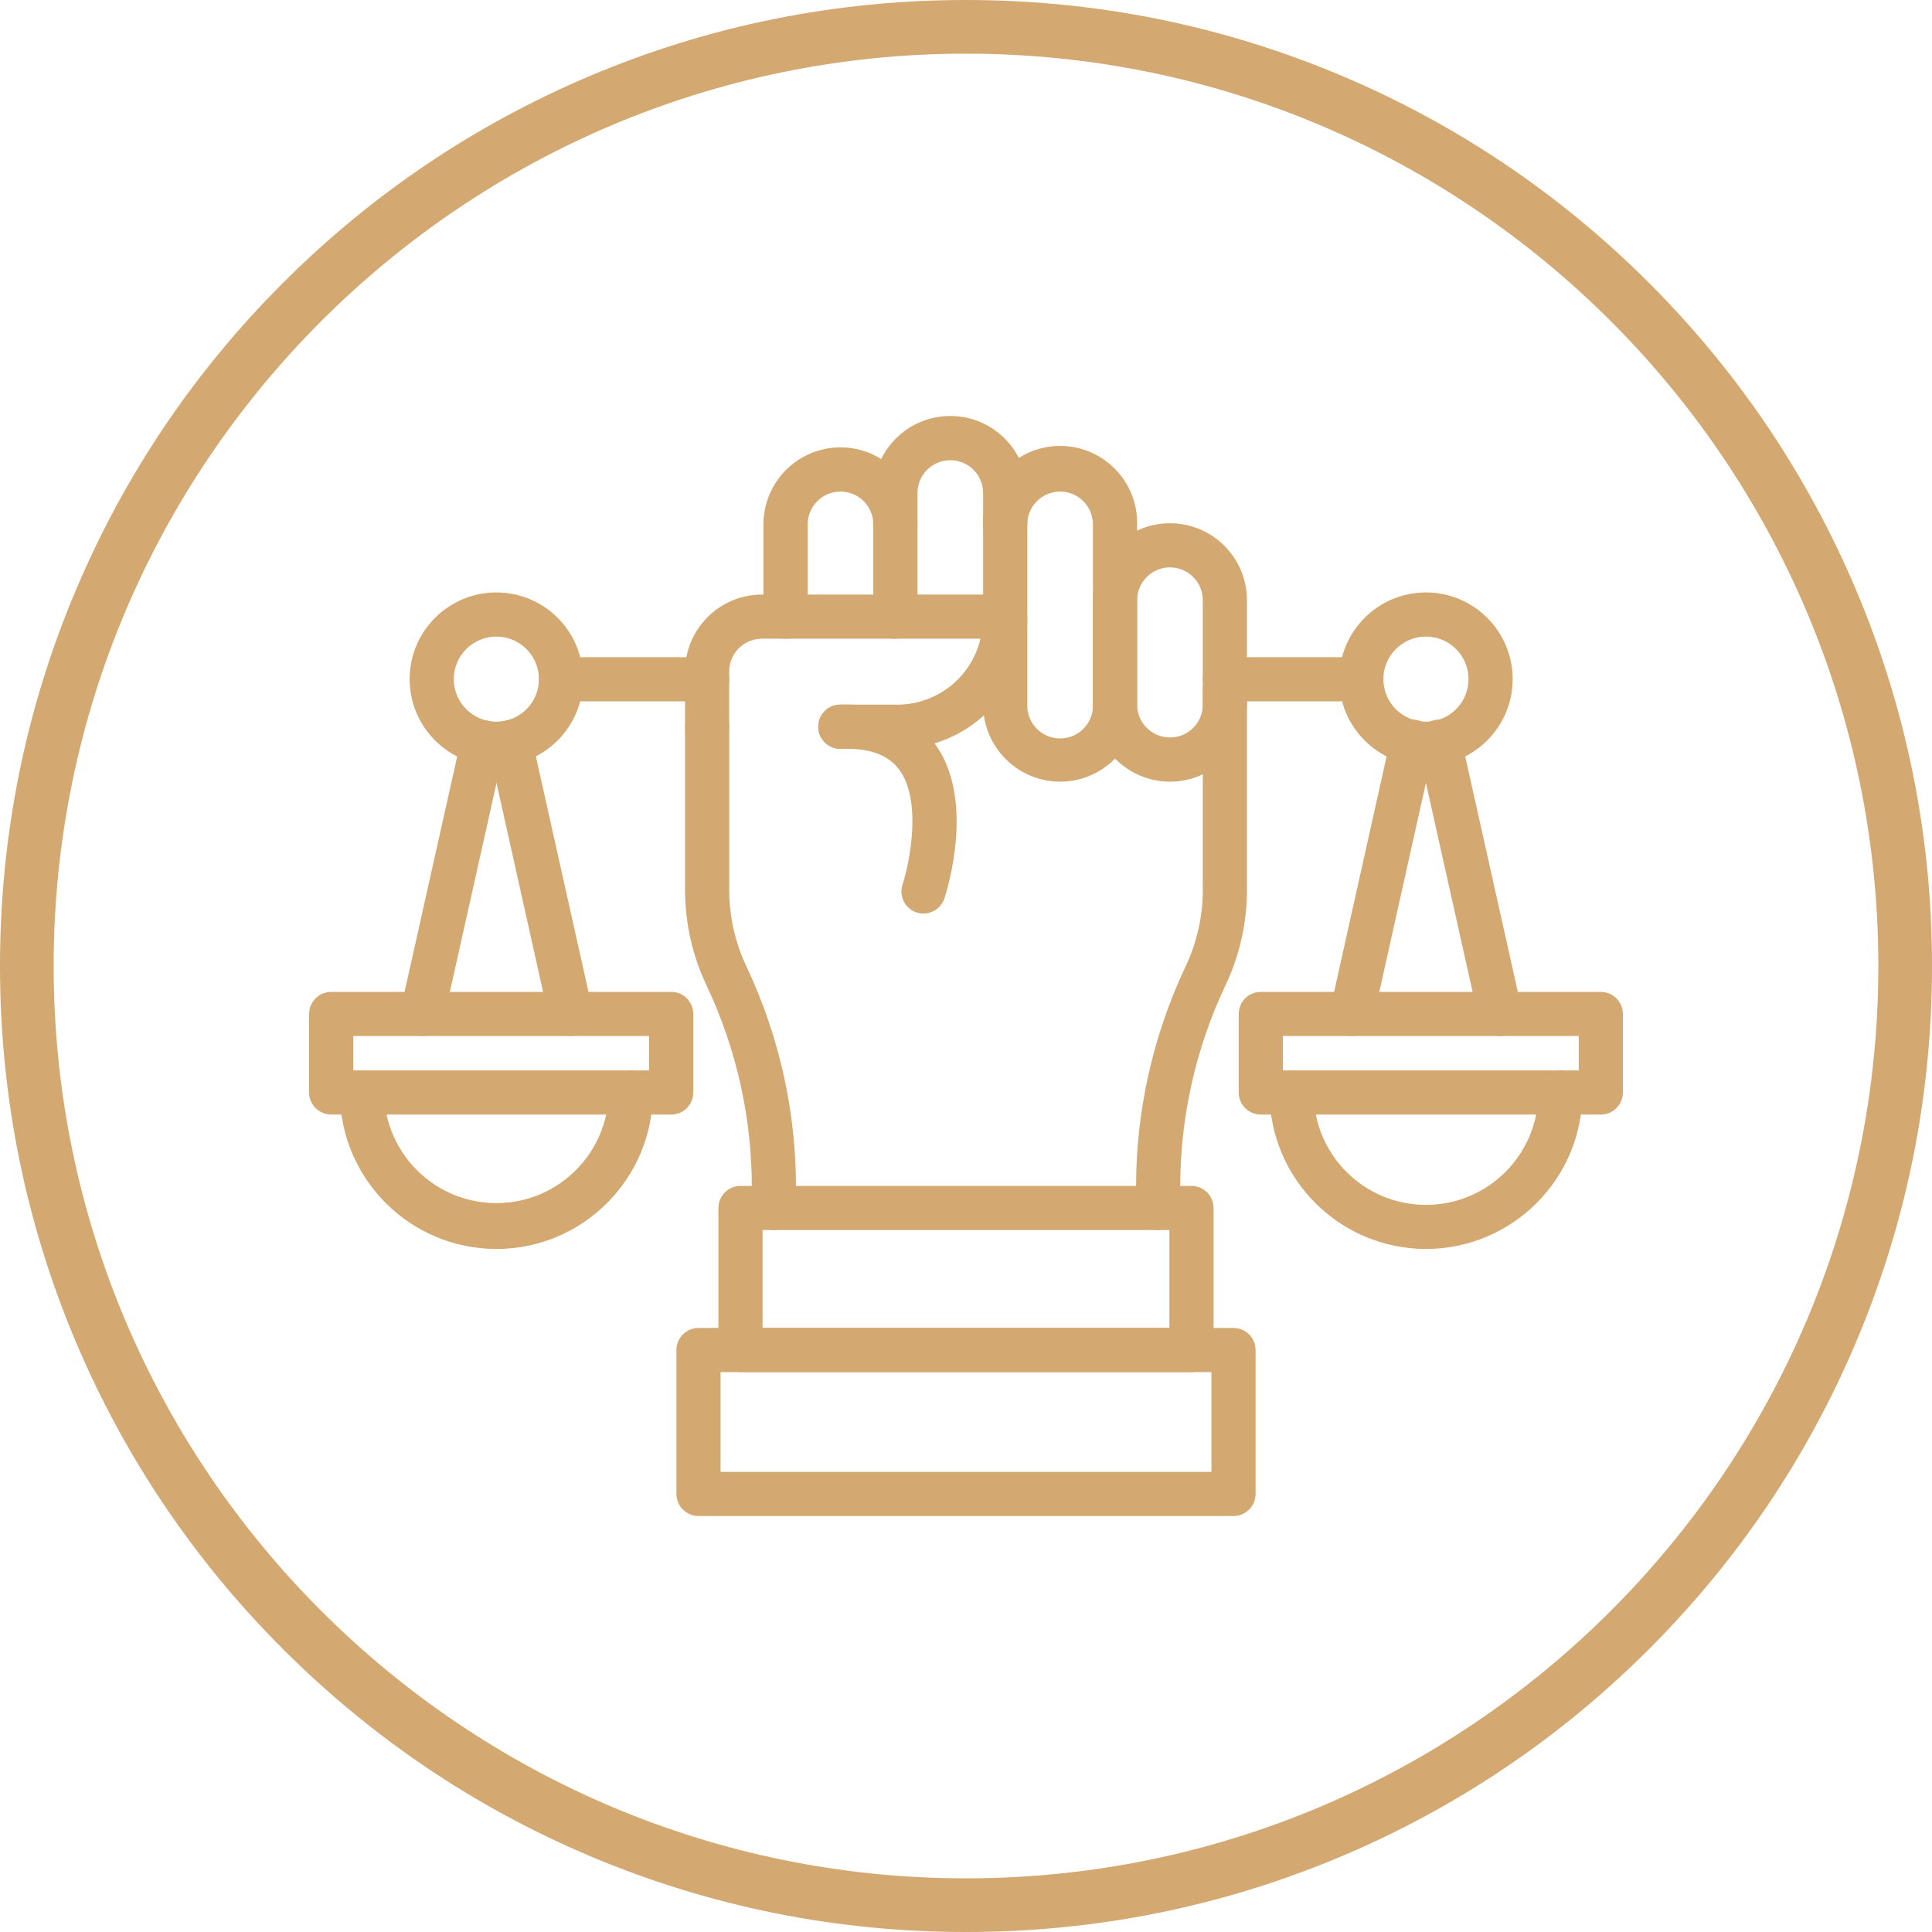 <?xml version="1.0" encoding="UTF-8" standalone="no"?><svg xmlns="http://www.w3.org/2000/svg" xmlns:xlink="http://www.w3.org/1999/xlink" fill="#d3a971" height="512" preserveAspectRatio="xMidYMid meet" version="1" viewBox="0.0 0.0 512.0 512.0" width="512" zoomAndPan="magnify"><g id="change1_1"><path d="M256,512c-34.56,0-68.08-6.77-99.65-20.12c-30.49-12.89-57.86-31.35-81.37-54.86s-41.97-50.89-54.86-81.37 C6.77,324.08,0,290.56,0,256c0-34.56,6.77-68.08,20.12-99.65c12.89-30.49,31.35-57.86,54.86-81.37s50.89-41.97,81.37-54.86 C187.92,6.77,221.44,0,256,0c34.56,0,68.08,6.77,99.65,20.12c30.49,12.89,57.86,31.35,81.37,54.86s41.97,50.89,54.86,81.37 C505.23,187.92,512,221.44,512,256c0,34.56-6.77,68.08-20.12,99.65c-12.89,30.49-31.35,57.86-54.86,81.37s-50.89,41.97-81.37,54.86 C324.08,505.23,290.56,512,256,512z M256,14.22C122.68,14.22,14.22,122.68,14.22,256S122.68,497.78,256,497.78 S497.78,389.32,497.78,256S389.32,14.22,256,14.22z"/></g><g id="change1_2"><path d="M208.17,169.26c-3.23,0-5.85-2.62-5.85-5.85v-24.44c0-11.27,9.14-20.41,20.41-20.41c11.27,0,20.41,9.14,20.41,20.41 c0,3.23-2.62,5.85-5.85,5.85s-5.85-2.62-5.85-5.85c0-4.81-3.9-8.7-8.7-8.7c-4.81,0-8.7,3.9-8.7,8.7v24.44 C214.02,166.64,211.4,169.26,208.17,169.26z"/></g><g id="change1_3"><path d="M237.28,169.26c-3.23,0-5.85-2.62-5.85-5.85v-32.75c-0.01-11.27,9.12-20.41,20.39-20.42c11.27-0.01,20.41,9.12,20.42,20.39 c0,0.01,0,0.02,0,0.03v8.32c0,3.23-2.62,5.85-5.85,5.85c-3.23,0-5.85-2.62-5.85-5.85v-8.32c0-4.81-3.9-8.7-8.7-8.7 c-4.81,0-8.7,3.9-8.7,8.7v32.75C243.13,166.64,240.51,169.26,237.28,169.26z"/></g><g id="change1_4"><path d="M280.94,207.15c-11.26-0.02-20.39-9.14-20.4-20.41v-47.77c-0.21-11.27,8.75-20.58,20.02-20.79s20.58,8.75,20.79,20.02 c0,0.26,0,0.52,0,0.77v47.77C301.34,198.01,292.21,207.14,280.94,207.15z M280.94,130.27c-4.8,0.01-8.69,3.9-8.7,8.7v47.77 c-0.14,4.81,3.64,8.81,8.45,8.95s8.81-3.64,8.95-8.45c0-0.17,0-0.34,0-0.5v-47.77C289.64,134.17,285.75,130.27,280.94,130.27z"/></g><g id="change1_5"><path d="M310.05,207.15c-11.26-0.02-20.39-9.14-20.41-20.41v-27.68c0.01-11.27,9.15-20.4,20.42-20.39 c11.26,0.01,20.39,9.13,20.39,20.39v27.68C330.45,198.01,321.32,207.14,310.05,207.15z M310.05,150.36c-4.8,0.01-8.7,3.9-8.7,8.7 v27.68c0,4.81,3.91,8.7,8.71,8.7c4.8,0,8.69-3.9,8.7-8.7v-27.68C318.75,154.26,314.86,150.37,310.05,150.36z"/></g><g id="change1_6"><path d="M237.66,198.44h-14.94c-3.23,0-5.85-2.62-5.85-5.85c0-3.23,2.62-5.85,5.85-5.85h14.94c10.56,0.05,19.76-7.2,22.18-17.48 h-57.91c-4.8,0-8.69,3.89-8.69,8.69v14.63c0,3.23-2.62,5.85-5.85,5.85c-3.23,0-5.85-2.62-5.85-5.85v-14.63 c0.02-11.26,9.14-20.38,20.39-20.39h64.46c3.23,0,5.85,2.62,5.85,5.85c0.05,9.24-3.54,18.12-9.99,24.73 C255.79,194.77,246.92,198.49,237.66,198.44z"/></g><g id="change1_7"><path d="M244.77,242.1c-3.23,0.02-5.87-2.59-5.88-5.82c0-0.63,0.09-1.25,0.29-1.85c1.85-5.71,5.27-22.29-0.94-30.54 c-2.96-3.93-7.98-5.71-15.36-5.45c-3.23,0.11-5.94-2.41-6.06-5.65c-0.11-3.23,2.41-5.94,5.65-6.06c11.31-0.39,19.75,3.02,25.1,10.14 c10.97,14.58,3.58,38.52,2.71,41.2C249.49,240.46,247.28,242.08,244.77,242.1z"/></g><g id="change1_8"><path d="M306.91,325.98c-3.23,0-5.85-2.62-5.85-5.85v-5.29c-0.03-20.25,4.43-40.25,13.06-58.57c3.07-6.43,4.66-13.47,4.64-20.6 v-53.13c0-3.23,2.62-5.85,5.85-5.85c3.23,0,5.85,2.62,5.85,5.85v53.13c0.02,8.86-1.95,17.61-5.77,25.6 c-7.89,16.74-11.96,35.03-11.92,53.53v5.29c0.02,3.23-2.59,5.86-5.82,5.88C306.93,325.98,306.92,325.98,306.91,325.98z"/></g><g id="change1_9"><path d="M205.09,325.98c-3.23,0-5.85-2.62-5.85-5.85v-5.29c0.04-18.51-4.04-36.79-11.92-53.53c-3.82-7.99-5.79-16.74-5.77-25.6 v-43.12c0-3.23,2.62-5.85,5.85-5.85c3.23,0,5.85,2.62,5.85,5.85v43.1c-0.02,7.13,1.57,14.17,4.64,20.6 c8.63,18.32,13.09,38.32,13.06,58.57v5.29C210.93,323.37,208.31,325.98,205.09,325.98z"/></g><g id="change1_10"><path d="M315.76,363.62H196.24c-3.23,0-5.85-2.62-5.85-5.85v-37.64c0-3.23,2.62-5.85,5.85-5.85h119.52c3.23,0,5.85,2.62,5.85,5.85 v37.64C321.61,361,318.99,363.62,315.76,363.62L315.76,363.62z M202.09,351.92h107.81v-25.94H202.09L202.09,351.92z"/></g><g id="change1_11"><path d="M326.89,401.76H185.11c-3.23,0-5.85-2.62-5.85-5.85v-38.14c0-3.23,2.62-5.85,5.85-5.85h141.78c3.23,0,5.85,2.62,5.85,5.85 v38.14C332.74,399.14,330.12,401.76,326.89,401.76z M190.96,390.06h130.08v-26.43H190.96V390.06z"/></g><g id="change1_12"><path d="M187.39,185.86h-38.71c-3.23,0-5.85-2.62-5.85-5.85s2.62-5.85,5.85-5.85h38.71c3.23,0,5.85,2.62,5.85,5.85 S190.62,185.86,187.39,185.86z"/></g><g id="change1_13"><path d="M360.78,185.86h-36.17c-3.23,0-5.85-2.62-5.85-5.85s2.62-5.85,5.85-5.85h36.17c3.23,0,5.85,2.62,5.85,5.85 S364.01,185.86,360.78,185.86z"/></g><g id="change1_14"><path d="M151.22,274.56c-2.74,0-5.11-1.91-5.71-4.58l-16.05-71.99c-0.7-3.15,1.28-6.28,4.44-6.99s6.28,1.28,6.99,4.44l16.09,71.99 c0.7,3.15-1.28,6.28-4.43,6.99C152.11,274.52,151.66,274.57,151.22,274.56z"/></g><g id="change1_15"><path d="M131.55,202.96c-12.69,0-22.98-10.28-22.99-22.97s10.28-22.98,22.97-22.99c12.69,0,22.98,10.28,22.99,22.97 c0,0,0,0.01,0,0.01C154.51,192.66,144.24,202.94,131.55,202.96z M131.55,168.7c-6.23,0-11.28,5.04-11.29,11.27 c0,6.23,5.04,11.28,11.27,11.29c6.23,0,11.28-5.04,11.29-11.27c0,0,0,0,0-0.01C142.82,173.76,137.78,168.72,131.55,168.7z"/></g><g id="change1_16"><path d="M111.91,274.56c-3.23,0-5.86-2.61-5.86-5.84c0-0.43,0.05-0.86,0.14-1.28l16.09-71.99c0.7-3.15,3.83-5.14,6.99-4.44 c3.15,0.7,5.14,3.83,4.44,6.99l0,0l-16.09,71.99C117.02,272.66,114.65,274.56,111.91,274.56z"/></g><g id="change1_17"><path d="M131.55,330.99c-22.9-0.02-41.45-18.58-41.48-41.47c0-3.23,2.62-5.85,5.85-5.85c3.23,0,5.85,2.62,5.85,5.85 c0.26,16.44,13.8,29.56,30.24,29.31c16.08-0.25,29.05-13.23,29.31-29.31c0-3.23,2.63-5.85,5.86-5.85c3.23,0,5.84,2.62,5.85,5.85 C173,312.41,154.45,330.97,131.55,330.99z"/></g><g id="change1_18"><path d="M177.88,295.37H87.77c-3.23,0-5.85-2.62-5.85-5.85v-20.81c0-3.23,2.62-5.85,5.85-5.85h90.11c3.23,0,5.85,2.62,5.85,5.85 v20.81C183.73,292.75,181.12,295.37,177.88,295.37z M93.62,283.67h78.41v-9.11H93.62V283.67z"/></g><g id="change1_19"><path d="M397.56,274.56c-2.74,0-5.11-1.91-5.71-4.58l-16.09-71.99c-0.79-3.13,1.1-6.32,4.23-7.11s6.32,1.1,7.11,4.23 c0.03,0.11,0.05,0.22,0.07,0.33l16.09,71.99c0.7,3.15-1.28,6.28-4.43,6.99C398.42,274.52,397.99,274.56,397.56,274.56z"/></g><g id="change1_20"><path d="M377.9,202.96c-12.69,0-22.98-10.28-22.99-22.97c0-12.69,10.28-22.98,22.97-22.99c12.69,0,22.98,10.28,22.99,22.97 c0,0,0,0.01,0,0.01C400.86,192.67,390.58,202.94,377.9,202.96z M377.9,168.7c-6.23,0-11.28,5.04-11.29,11.27 c0,6.23,5.04,11.28,11.27,11.29c6.23,0,11.28-5.04,11.29-11.27c0,0,0,0,0-0.01C389.17,173.76,384.12,168.71,377.9,168.7z"/></g><g id="change1_21"><path d="M358.24,274.56c-0.43,0-0.86-0.05-1.28-0.14c-3.15-0.71-5.14-3.83-4.43-6.99l16.05-71.99c0.61-3.17,3.68-5.25,6.85-4.64 c3.17,0.61,5.25,3.68,4.64,6.85c-0.02,0.11-0.05,0.22-0.07,0.33l-16.05,71.99C363.35,272.66,360.98,274.56,358.24,274.56z"/></g><g id="change1_22"><path d="M377.9,330.99c-22.89-0.02-41.45-18.58-41.47-41.47c0-3.23,2.62-5.85,5.85-5.85c3.23,0,5.85,2.62,5.85,5.85 c-0.01,16.44,13.31,29.78,29.76,29.78c16.44,0.01,29.78-13.31,29.78-29.76c0-0.01,0-0.02,0-0.03c0-3.23,2.62-5.85,5.85-5.85 s5.85,2.62,5.85,5.85C419.35,312.42,400.79,330.97,377.9,330.99z"/></g><g id="change1_23"><path d="M424.23,295.37h-90.11c-3.23,0-5.85-2.62-5.85-5.85v-20.81c0-3.23,2.62-5.85,5.85-5.85h90.11c3.23,0,5.85,2.62,5.85,5.85 v20.81C430.08,292.75,427.46,295.37,424.23,295.37z M339.97,283.67h78.41v-9.11h-78.41V283.67z"/></g></svg>